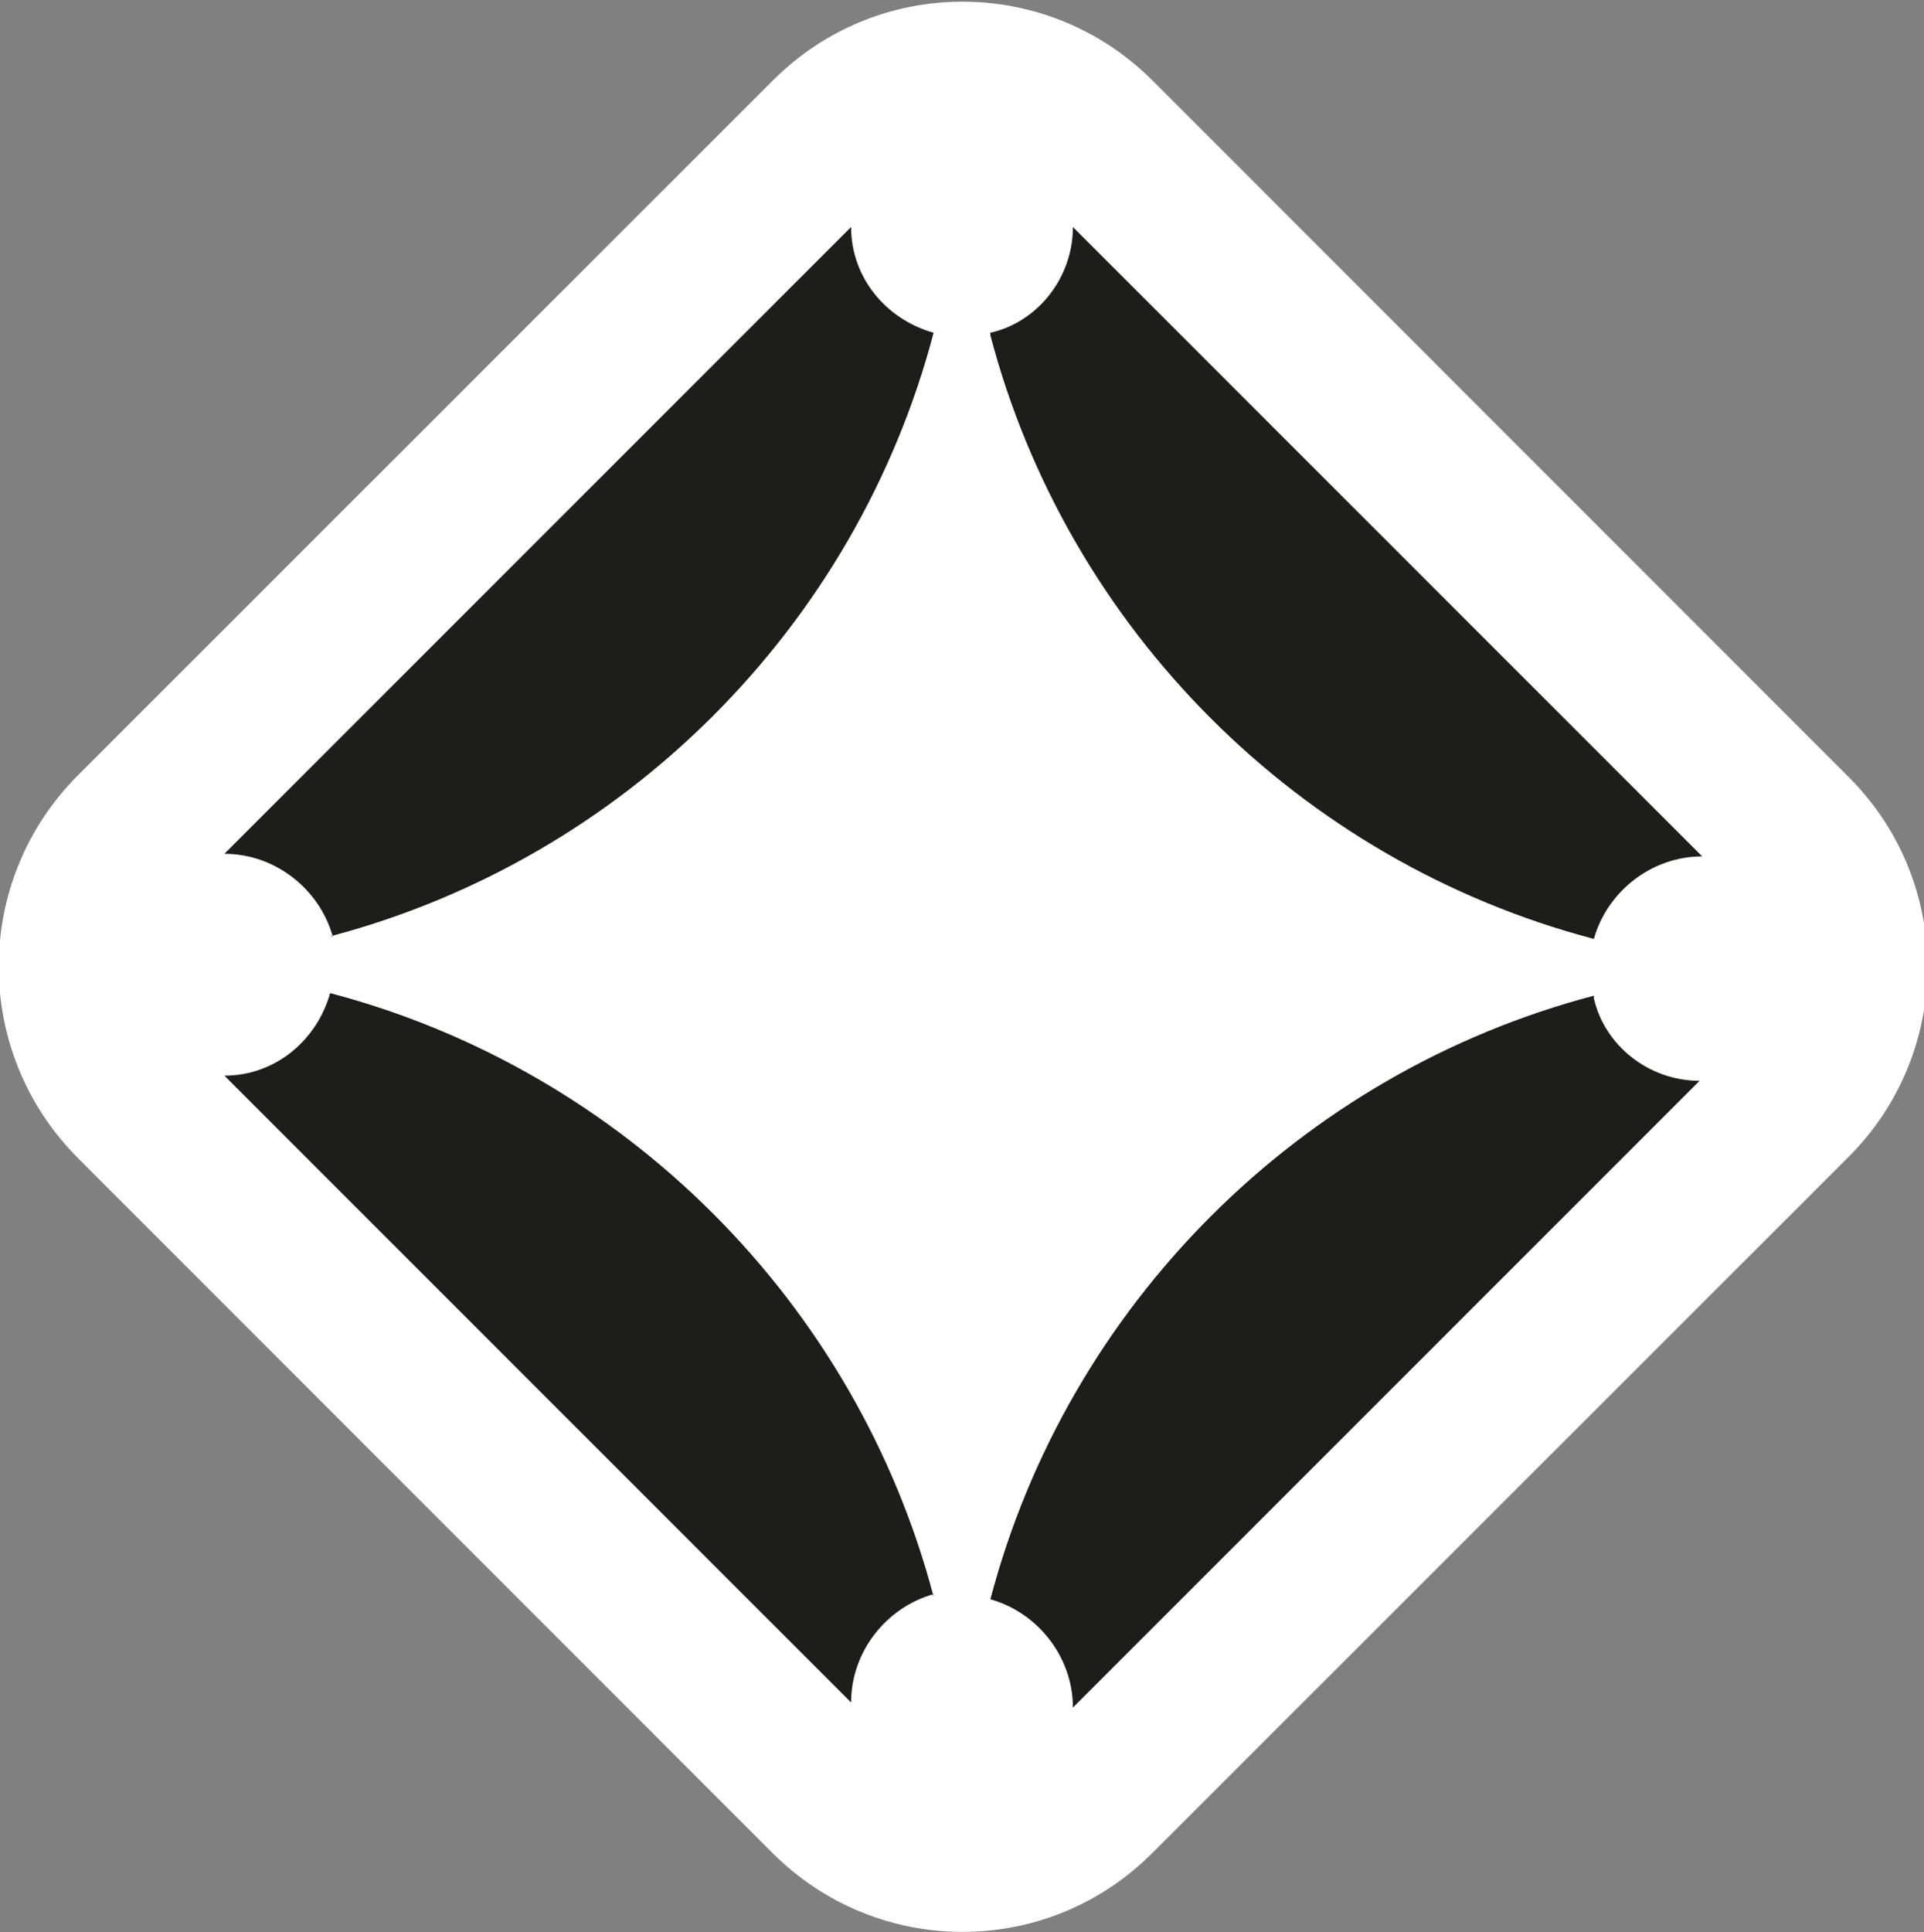 
<svg xmlns="http://www.w3.org/2000/svg" xmlns:xlink="http://www.w3.org/1999/xlink" viewBox="0 0 7.46 7.49">
  <rect x="0" y="0" width="7.46" height="7.49" fill="#808080" stroke="none"/>
  <defs>
    <style>
      .cls-1 {
        fill: #fff;
      }

      .cls-2 {
        clip-path: url(#clippath);
      }

      .cls-3 {
        fill: none;
      }

      .cls-4 {
        fill: #1d1d1b;
      }
    </style>
    <clipPath id="clippath">
      <rect class="cls-3" width="7.46" height="7.49"/>
    </clipPath>
  </defs>
  <g id="Layer_1" data-name="Layer 1"/>
  <g id="Layer_2" data-name="Layer 2">
    <g id="Layer_1-2" data-name="Layer 1">
      <g class="cls-2">
        <path class="cls-1" d="M1.82,.79h3.82c.58,0,1.04,.47,1.04,1.04v3.82c0,.58-.47,1.04-1.04,1.04H1.82c-.58,0-1.04-.47-1.04-1.04V1.84c0-.58,.47-1.05,1.05-1.05Z" transform="translate(-1.55 3.74) rotate(-44.99)"/>
        <path class="cls-4" d="M3.84,1.3c.3,1.14,1.2,2.04,2.34,2.34,.05-.18,.22-.32,.42-.32L4.16,.88c0,.2-.14,.37-.32,.41"/>
        <path class="cls-4" d="M1.28,3.63c1.14-.3,2.04-1.2,2.34-2.34-.18-.05-.32-.21-.32-.41L.87,3.31c.2,0,.37,.14,.42,.32"/>
        <path class="cls-4" d="M6.18,3.86c-1.14,.3-2.04,1.2-2.34,2.34,.18,.05,.32,.22,.32,.42l2.43-2.43c-.2,0-.37-.14-.41-.32"/>
        <path class="cls-4" d="M3.62,6.19c-.3-1.14-1.2-2.04-2.34-2.34-.05,.18-.21,.32-.41,.32l2.43,2.43c0-.2,.14-.37,.32-.42"/>
      </g>
    </g>
  </g>
</svg>